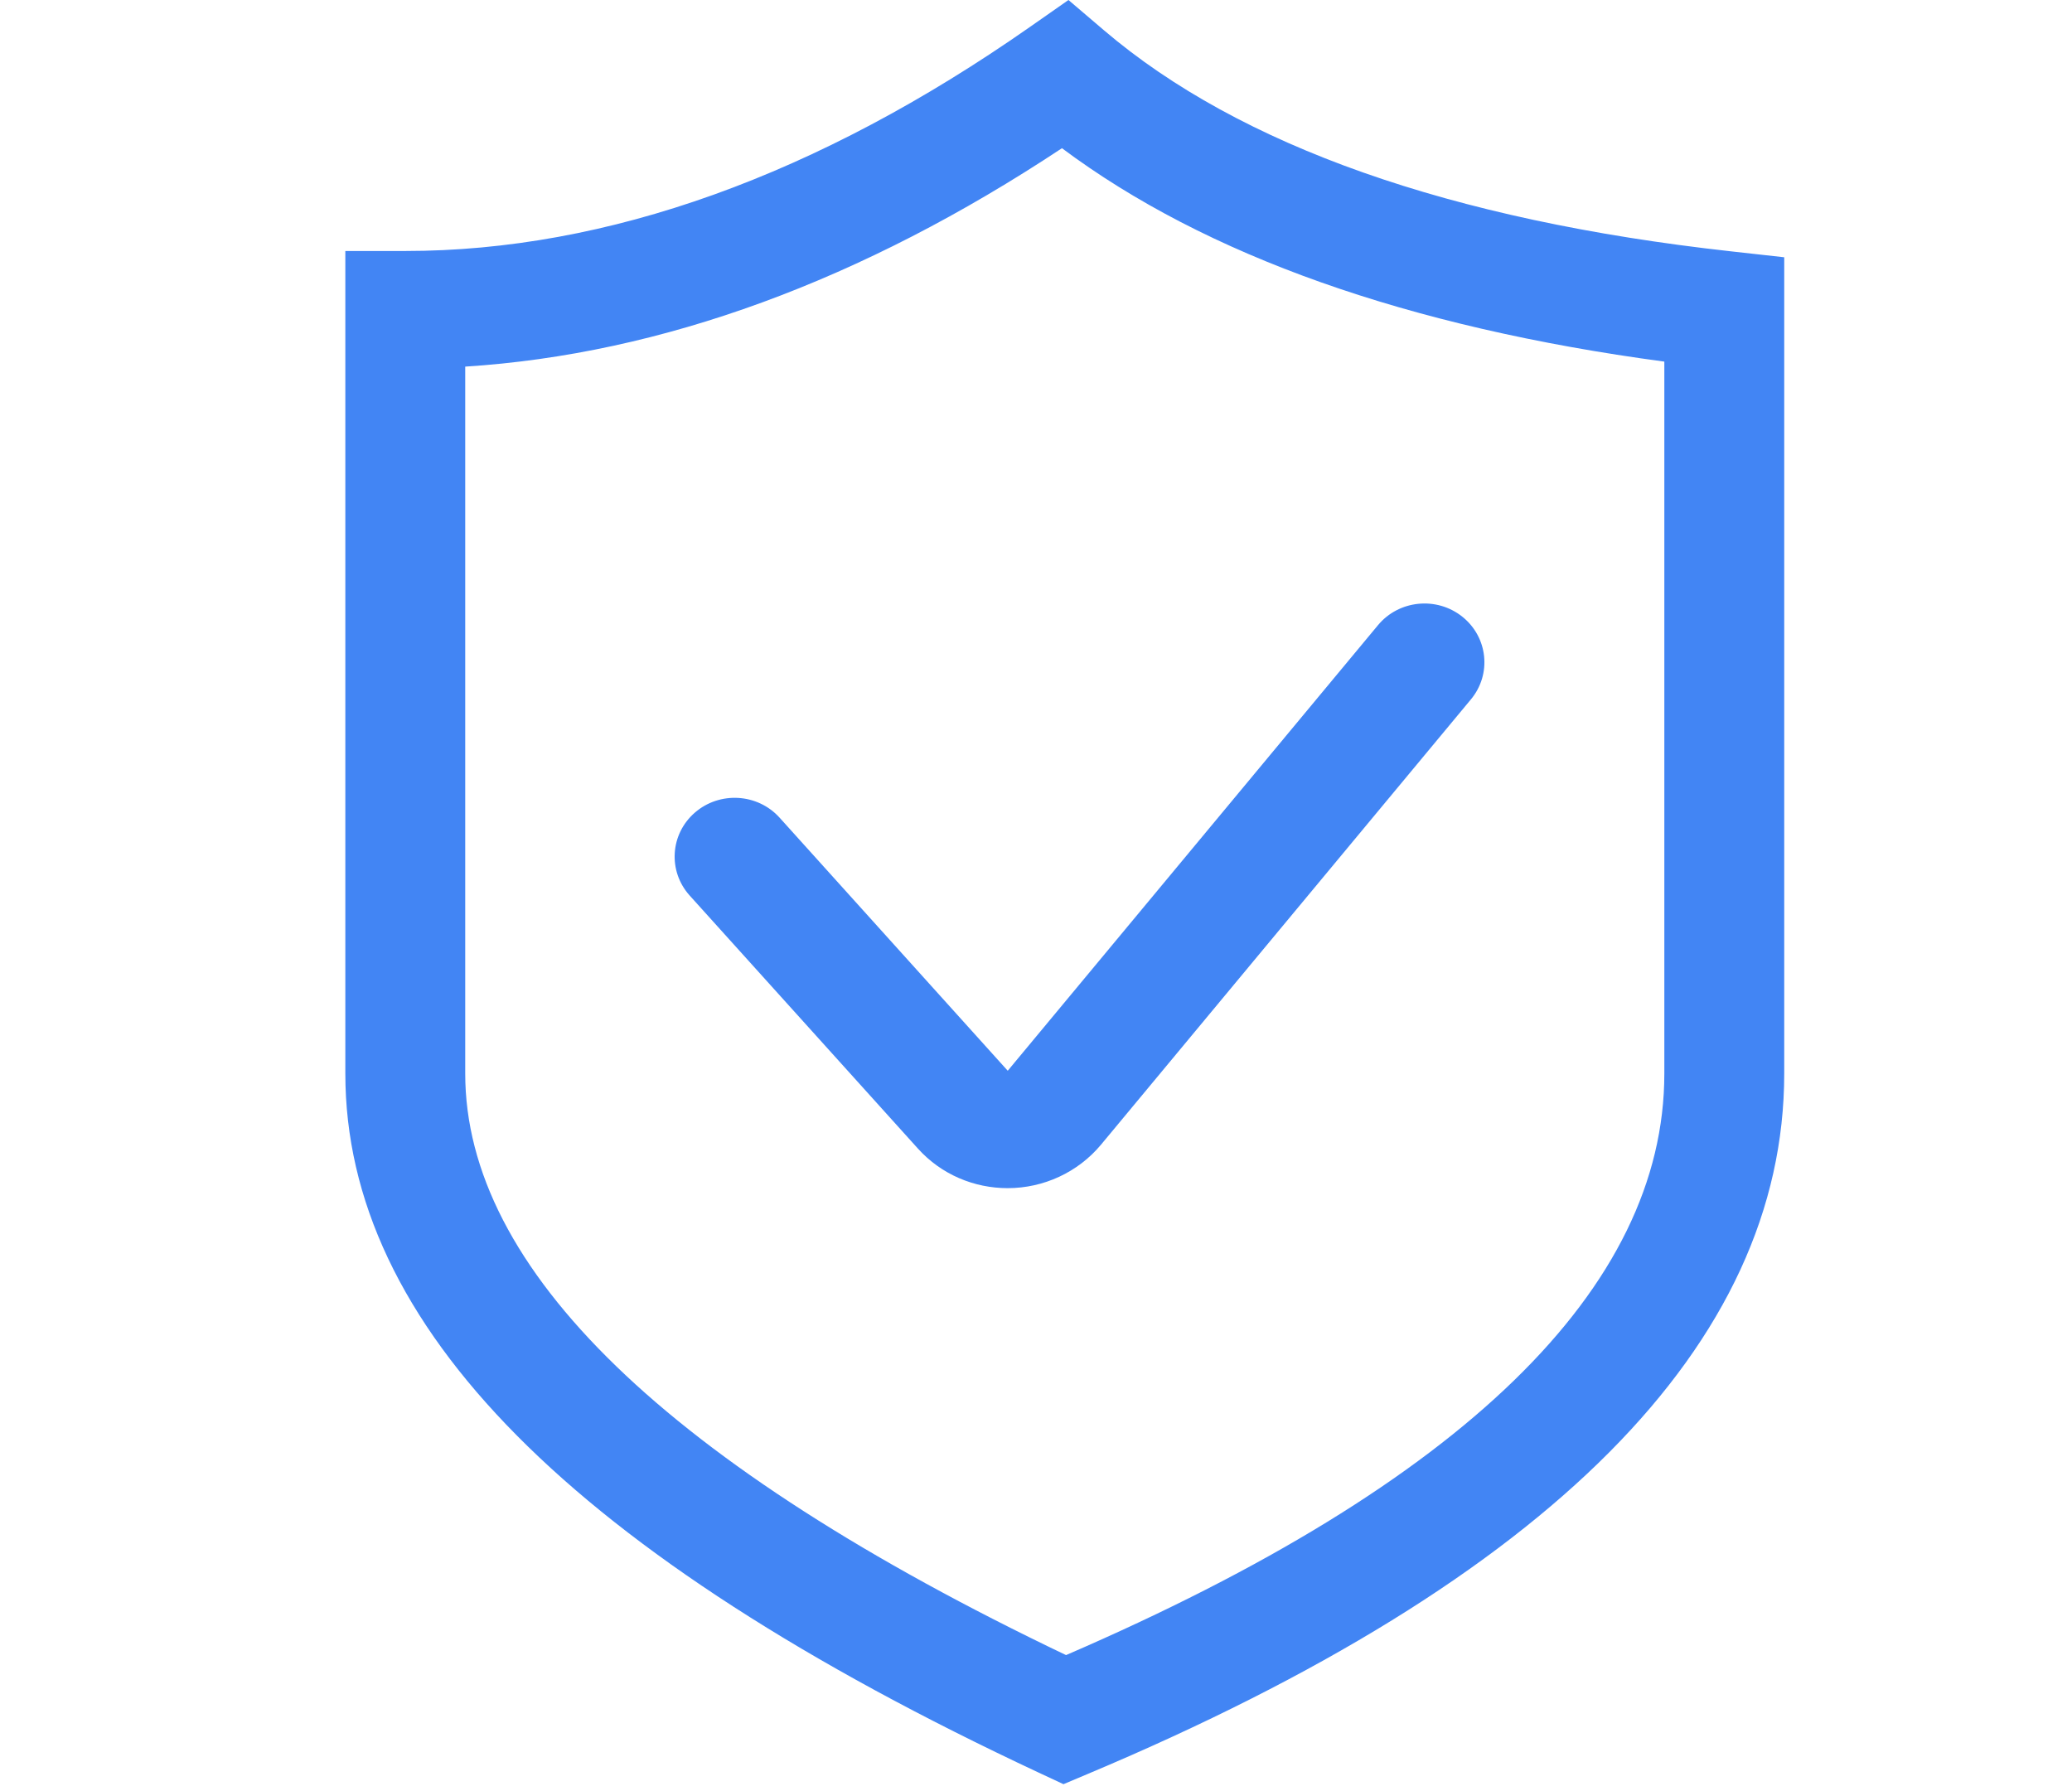 <svg xmlns="http://www.w3.org/2000/svg" xmlns:xlink="http://www.w3.org/1999/xlink" fill="none" version="1.1" width="36" height="31.118" viewBox="0 0 36 31.118"><g><g><g><path d="M30.075,4.367C25.204,3.827,21.54,2.536,19.183,0.528L18.564,0L17.895,0.468C14.202,3.051,10.55,4.361,7.042,4.361L6,4.361L6,18.652C6,23.033,9.942,27.007,18.051,30.801L18.477,31L18.911,30.817C26.933,27.441,31,23.348,31,18.652L31,4.47L30.075,4.367ZM28.917,18.652C28.917,22.377,25.421,25.777,18.522,28.757C11.595,25.447,8.083,22.048,8.083,18.652L8.083,6.37C11.491,6.153,14.971,4.88,18.451,2.575C20.949,4.441,24.462,5.686,28.917,6.283L28.917,18.652Z" fill="#4285F4" fill-opacity="1"/></g><g><path d="M13.545,14.207C13.164,13.784,12.505,13.745,12.074,14.118C11.642,14.492,11.602,15.137,11.983,15.56L15.948,19.956C16.358,20.411,16.93,20.644,17.507,20.644C18.134,20.644,18.727,20.368,19.125,19.894L25.557,12.151C25.92,11.714,25.853,11.071,25.407,10.715C24.961,10.359,24.305,10.425,23.942,10.862L17.509,18.604L13.545,14.207Z" fill="#4285F4" fill-opacity="1"/></g></g></g></svg>
